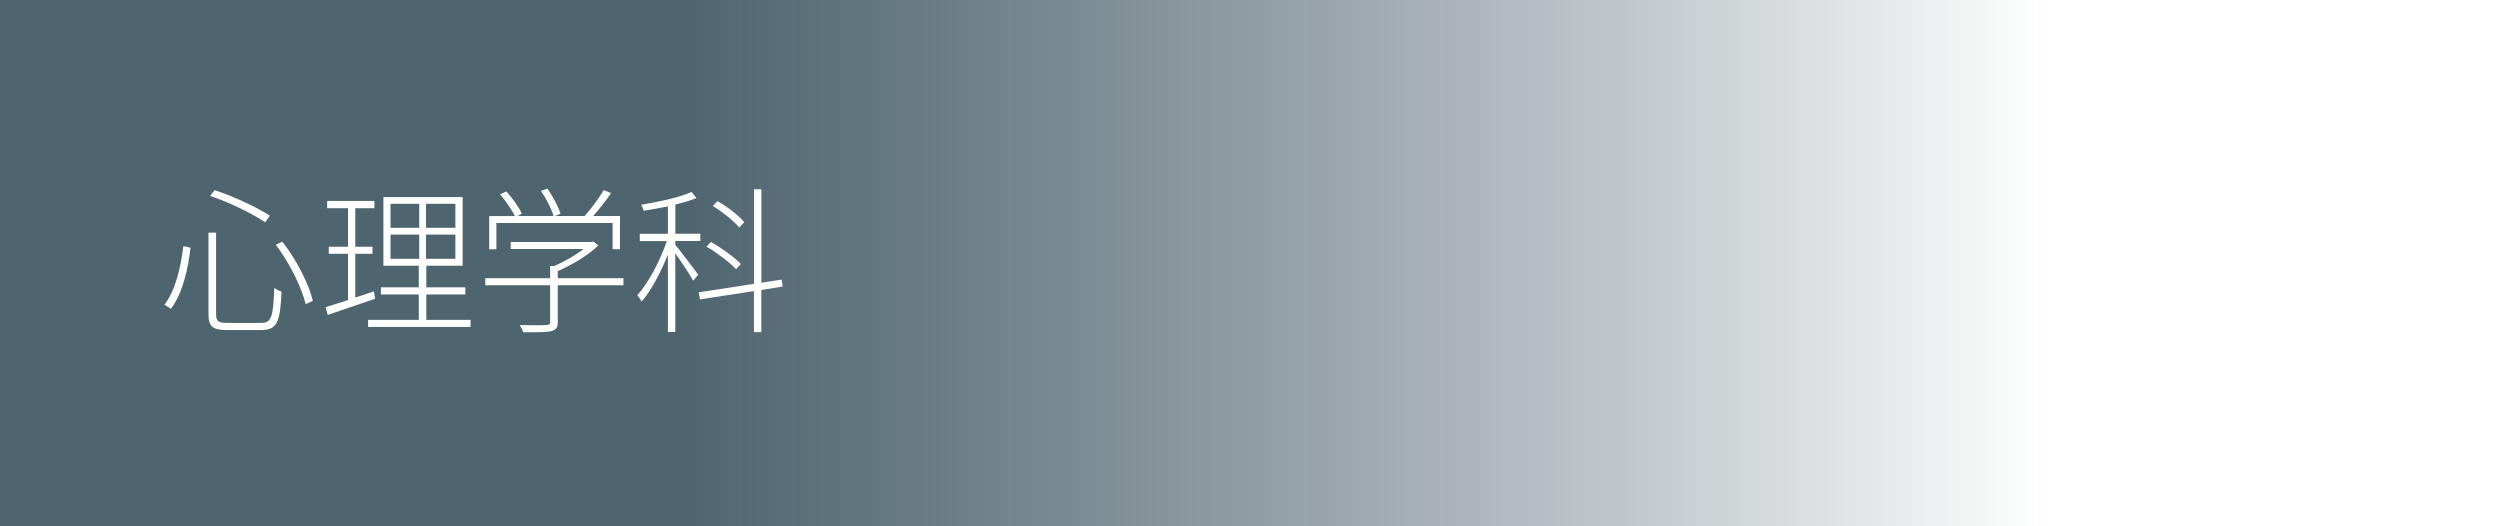 <?xml version="1.0" encoding="UTF-8"?>
<svg xmlns="http://www.w3.org/2000/svg" xmlns:xlink="http://www.w3.org/1999/xlink" viewBox="0 0 341.41 71.87">
  <defs>
    <style>
      .e {
        fill: #1487be;
      }

      .f {
        isolation: isolate;
      }

      .g {
        fill: #fff;
      }

      .h {
        fill: url(#d);
        mix-blend-mode: multiply;
      }

      .i {
        fill: none;
        stroke: #fff;
        stroke-miterlimit: 10;
        stroke-width: 2px;
      }
    </style>
    <linearGradient id="d" data-name="名称未設定グラデーション 203" x1="341.41" y1="35.94" x2="0" y2="35.94" gradientUnits="userSpaceOnUse">
      <stop offset=".18" stop-color="#fff"/>
      <stop offset=".73" stop-color="#5c5c5c" stop-opacity=".8"/>
    </linearGradient>
  </defs>
  <g class="f">
    <g id="b" data-name="レイヤー_2">
      <g id="c" data-name="type">
        <g>
          <rect class="e" width="341.41" height="71.87"/>
          <rect class="h" width="341.41" height="71.87"/>
          <g>
            <path class="g" d="M26.02,33.83c-.32,2.82-1.1,6.32-2.69,8.34l-.88-.56c1.53-1.92,2.26-5.26,2.59-8l.99.22ZM29.51,31.76v11.15c0,.95.3,1.19,1.55,1.19h4.61c1.42,0,1.64-.86,1.79-4.79.28.24.69.43.99.52-.19,4.08-.56,5.24-2.78,5.24h-4.63c-1.98,0-2.57-.45-2.57-2.18v-11.12h1.04ZM29.3,25.96c2.63.86,5.86,2.39,7.55,3.49l-.63.91c-1.68-1.14-4.89-2.74-7.52-3.6l.6-.8ZM38.55,33.01c1.98,2.5,3.64,5.82,4.18,8.08l-.99.45c-.52-2.26-2.2-5.65-4.07-8.11l.88-.43Z"/>
            <path class="g" d="M51.24,40.79c-2.29.78-4.68,1.6-6.49,2.22l-.28-1.06c.84-.26,1.9-.6,3.06-.97v-6.32h-2.63v-.97h2.63v-5.26h-2.85v-.99h6.45v.99h-2.61v5.26h2.35v.97h-2.35v5.97c.82-.26,1.7-.54,2.54-.84l.17.99ZM64.26,43.68v.97h-13.99v-.97h6.92v-3.47h-5.17v-.97h5.17v-2.95h-4.83v-9.38h10.82v9.38h-4.96v2.95h5.33v.97h-5.33v3.47h6.04ZM53.33,31.11h3.92v-3.28h-3.92v3.28ZM53.33,35.34h3.92v-3.3h-3.92v3.3ZM62.19,27.83h-4.01v3.28h4.01v-3.28ZM62.19,32.04h-4.01v3.3h4.01v-3.3Z"/>
            <path class="g" d="M85.14,38.96h-8.97v5c0,.73-.19,1.08-.86,1.25-.65.17-1.81.17-3.84.17-.09-.28-.3-.69-.5-.99,1.85.04,3.19.04,3.64,0,.45-.04.52-.13.52-.43v-5h-8.86v-.97h8.86v-1.66h.54c1.42-.6,2.93-1.47,4.03-2.33h-9.96v-.95h11.04l.24-.06.69.52c-1.38,1.36-3.6,2.67-5.54,3.51v.97h8.97v.97ZM67.8,34.04h-.99v-4.53h3.51c-.43-.86-1.25-2.07-2.03-2.98l.86-.39c.84.93,1.75,2.18,2.11,3.04l-.6.32h4.94c-.28-.95-.99-2.37-1.72-3.43l.88-.32c.75,1.08,1.51,2.52,1.79,3.43l-.78.32h4.07c.88-.97,1.98-2.48,2.61-3.54l1.01.41c-.73,1.06-1.64,2.22-2.46,3.13h3.67v4.53h-1.01v-3.58h-15.87v3.58Z"/>
            <path class="g" d="M92.22,33.44c.69.8,2.65,3.41,3.13,4.07l-.69.82c-.41-.78-1.62-2.59-2.44-3.73v10.74h-1.01v-10.59c-.97,2.46-2.33,5-3.6,6.45-.11-.28-.39-.67-.58-.88,1.47-1.6,3.13-4.7,4.03-7.4h-3.69v-.99h3.84v-3.75c-1.1.24-2.26.43-3.3.6-.06-.24-.22-.58-.34-.82,2.42-.41,5.3-1.01,6.86-1.75l.69.84c-.8.32-1.79.62-2.89.88v3.99h3.41v.99h-3.41v.52ZM103.97,39.6v5.76h-1.01v-5.61l-7.37,1.14-.17-.97,7.55-1.16v-12.91h1.01v12.76l2.76-.43.15.95-2.91.47ZM100.52,36.76c-.86-.93-2.59-2.24-4.05-3.08l.62-.63c1.47.82,3.23,2.09,4.08,3l-.65.71ZM100.95,31.07c-.71-.88-2.29-2.13-3.6-2.95l.65-.65c1.36.78,2.91,1.98,3.64,2.87l-.69.73Z"/>
          </g>
          <polyline class="i" points="299.83 18.66 315.07 35.02 299.83 51.37"/>
        </g>
      </g>
    </g>
  </g>
</svg>